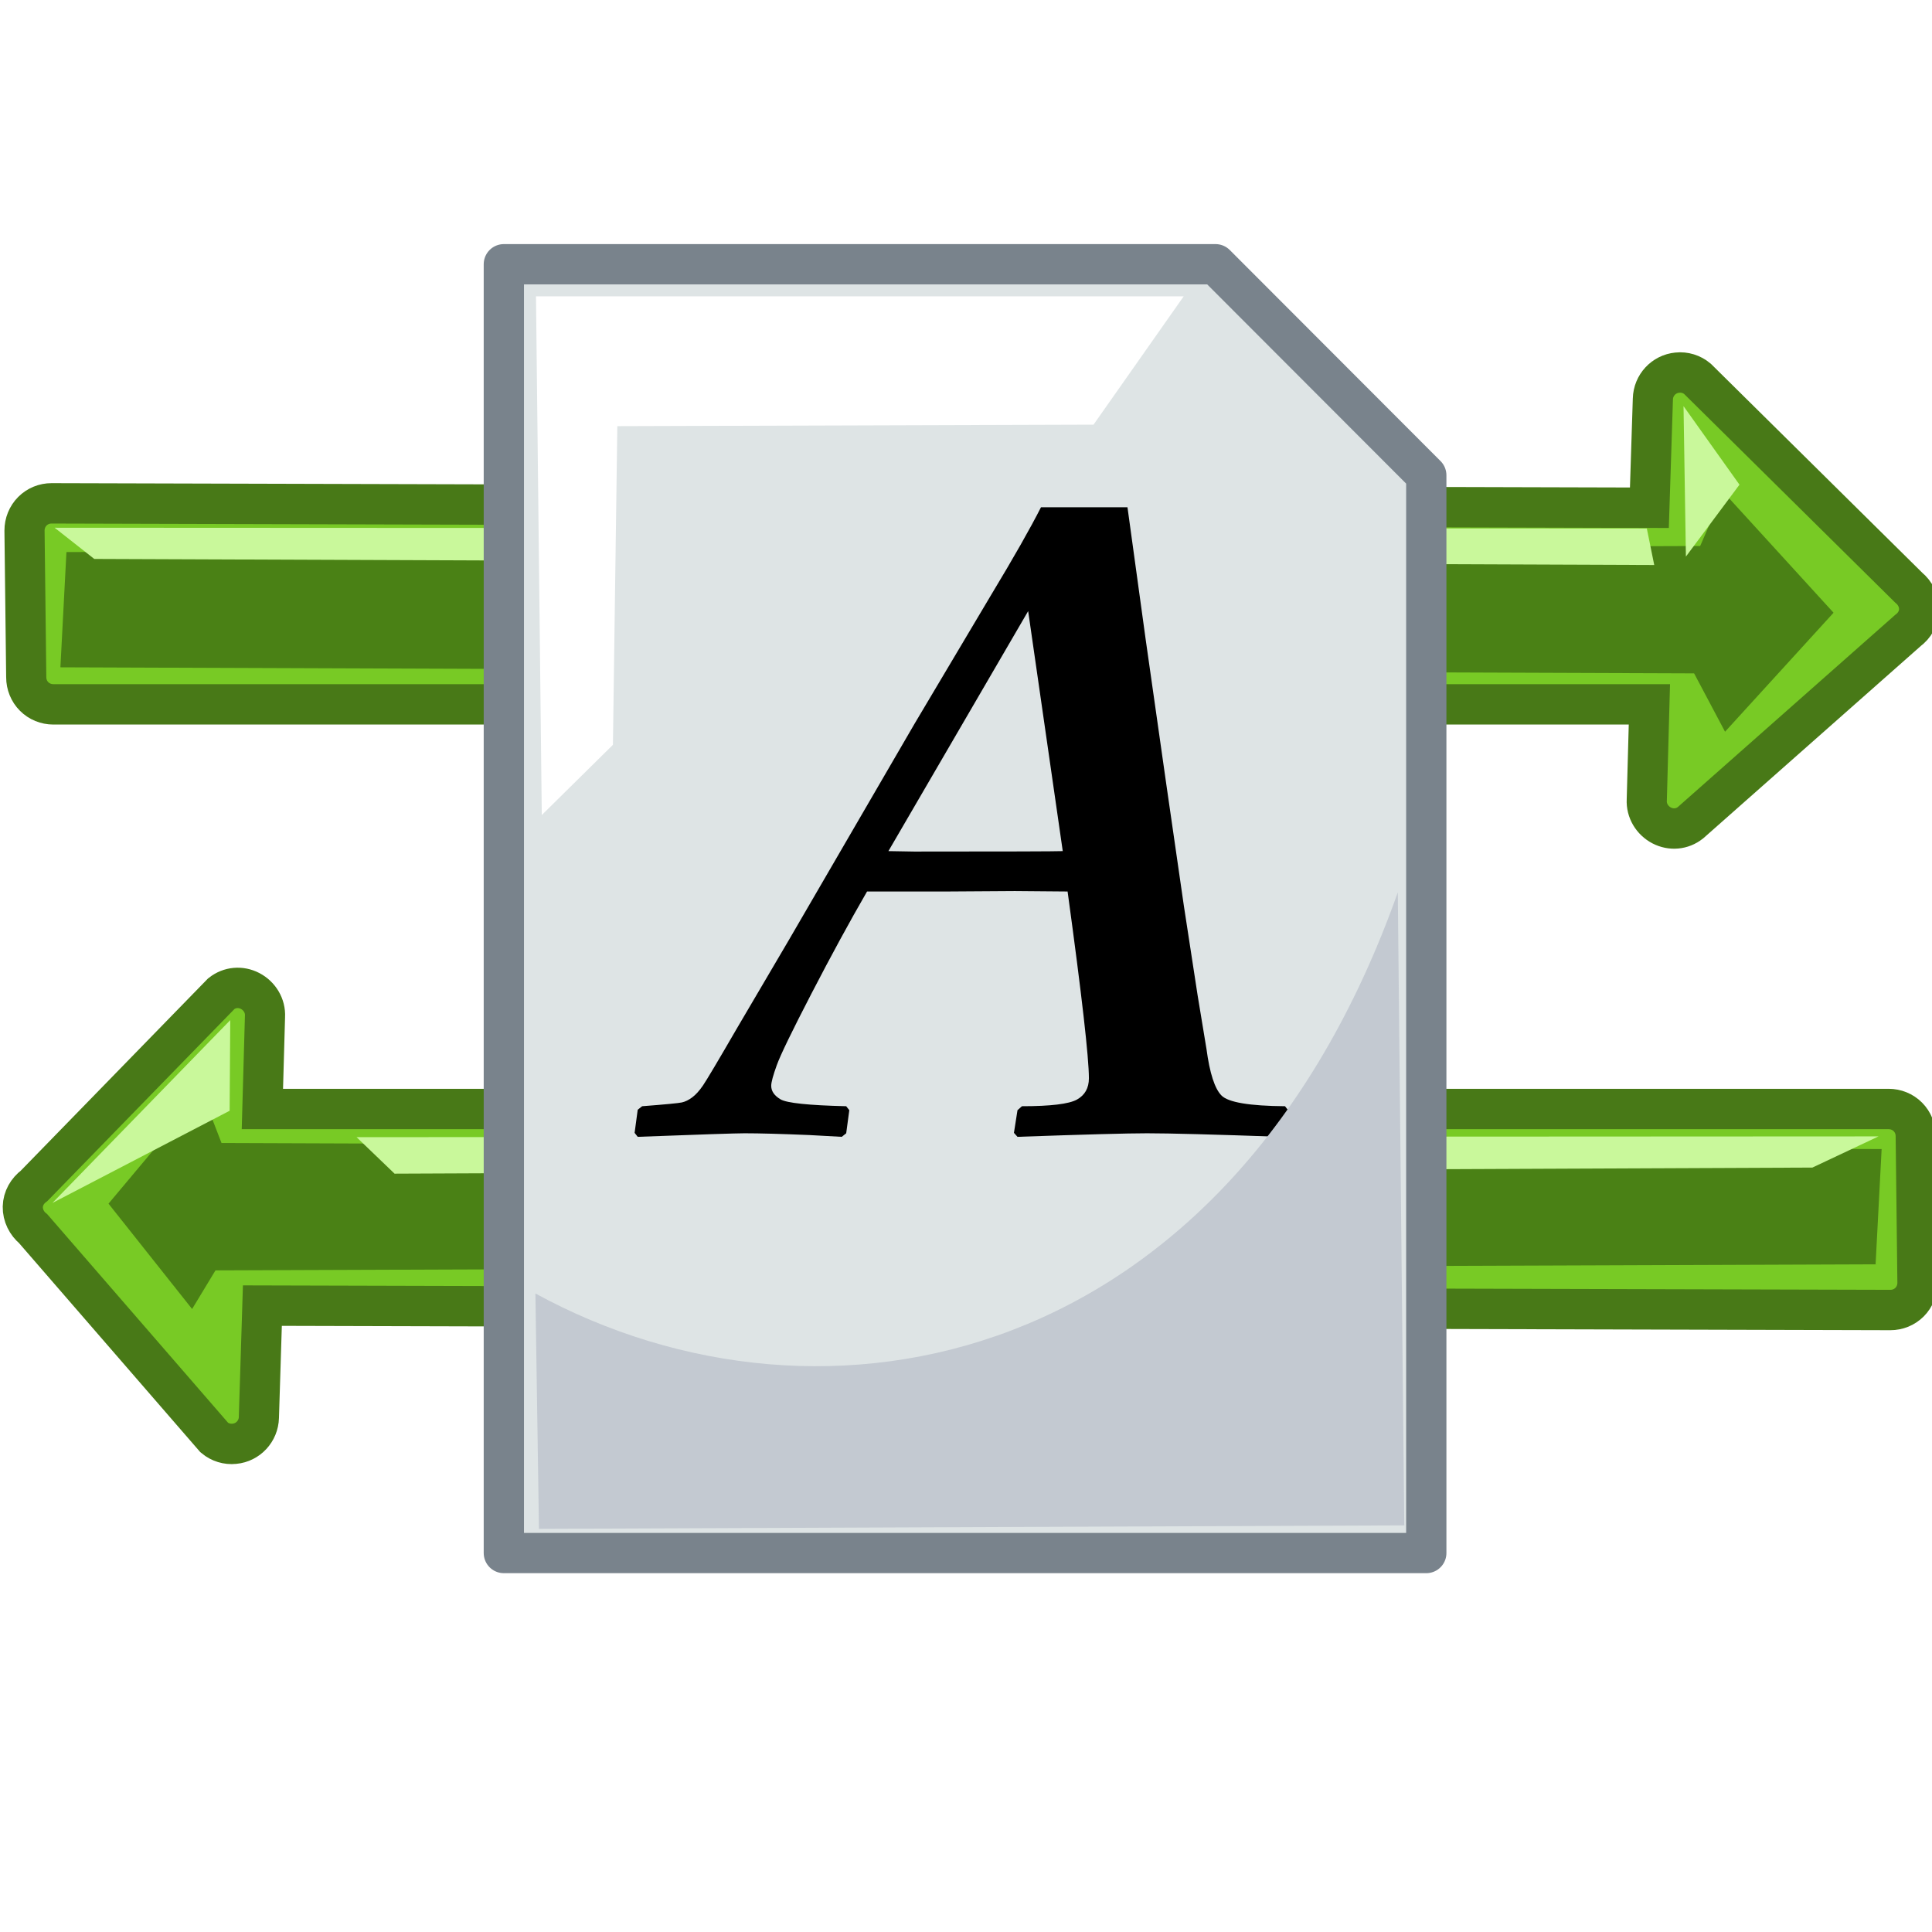 <?xml version="1.0" encoding="UTF-8" standalone="no"?>
<!-- Created with Inkscape (http://www.inkscape.org/) -->

<svg
   xmlns:dc="http://purl.org/dc/elements/1.1/"
   xmlns:cc="http://creativecommons.org/ns#"
   xmlns:rdf="http://www.w3.org/1999/02/22-rdf-syntax-ns#"
   xmlns:svg="http://www.w3.org/2000/svg"
   xmlns="http://www.w3.org/2000/svg"
   xmlns:sodipodi="http://sodipodi.sourceforge.net/DTD/sodipodi-0.dtd"
   xmlns:inkscape="http://www.inkscape.org/namespaces/inkscape"
   width="48"
   height="48"
   id="svg2300"
   sodipodi:version="0.32"
   inkscape:version="0.47 r22583"
   version="1.0"
   sodipodi:docname="ascii.svg"
   inkscape:output_extension="org.inkscape.output.svg.inkscape"
   sodipodi:modified="true"
   inkscape:export-filename="48x48\ascii.png"
   inkscape:export-xdpi="90"
   inkscape:export-ydpi="90">
  <defs
     id="defs2302">
    <inkscape:perspective
       sodipodi:type="inkscape:persp3d"
       inkscape:vp_x="0 : 45 : 1"
       inkscape:vp_y="0 : 1000 : 0"
       inkscape:vp_z="90 : 45 : 1"
       inkscape:persp3d-origin="45 : 30 : 1"
       id="perspective38" />
    <filter
       inkscape:collect="always"
       x="-0.043"
       width="1.085"
       y="-0.267"
       height="1.535"
       id="filter15868"
       color-interpolation-filters="sRGB">
      <feGaussianBlur
         inkscape:collect="always"
         stdDeviation="1.357"
         id="feGaussianBlur15870" />
    </filter>
    <filter
       inkscape:collect="always"
       id="filter18398"
       color-interpolation-filters="sRGB">
      <feGaussianBlur
         inkscape:collect="always"
         stdDeviation="1.093"
         id="feGaussianBlur18400" />
    </filter>
    <clipPath
       clipPathUnits="userSpaceOnUse"
       id="clipPath3642">
      <rect
         style="fill:#f300a2;fill-opacity:0.321;stroke:none"
         id="rect3609"
         width="32.243"
         height="58.073"
         x="551.873"
         y="975.05" />
    </clipPath>
    <clipPath
       clipPathUnits="userSpaceOnUse"
       id="clipPath4785">
      <path
         sodipodi:nodetypes="cscccc"
         id="path4787"
         d="m 126.715,349.267 c -0.14,-5.236 -3.359,-7.282 -7.472,-8.153 -4.151,-0.879 -5.954,-3.761 -5.612,-10.238 l -4.754,2.914 0.124,15.61 17.713,-0.133 z"
         style="fill:none;stroke:#000000;stroke-width:1px;stroke-linecap:butt;stroke-linejoin:miter;stroke-opacity:1" />
    </clipPath>
    <clipPath
       clipPathUnits="userSpaceOnUse"
       id="clipPath5889">
      <path
         inkscape:export-ydpi="20.608969"
         inkscape:export-xdpi="20.608969"
         inkscape:export-filename="C:\bfiles\Projects\FileZilla toolbar\path6567.png"
         sodipodi:nodetypes="ccccccc"
         id="path5891"
         d="m 114.868,215.18 0.011,40.66 46.185,-4.7e-4 -0.026,-38.095 -10.033,-7.856 -36.115,-0.021 -0.022,5.312 z"
         style="fill:none;stroke:#ee4747;stroke-width:0.27;stroke-linecap:butt;stroke-linejoin:round;stroke-miterlimit:4;stroke-opacity:1;stroke-dasharray:none" />
    </clipPath>
    <inkscape:perspective
       id="perspective3624"
       inkscape:persp3d-origin="0.5 : 0.33333333 : 1"
       inkscape:vp_z="1 : 0.5 : 1"
       inkscape:vp_y="0 : 1000 : 0"
       inkscape:vp_x="0 : 0.5 : 1"
       sodipodi:type="inkscape:persp3d" />
    <filter
       color-interpolation-filters="sRGB"
       inkscape:collect="always"
       x="-0.043"
       width="1.085"
       y="-0.267"
       height="1.535"
       id="filter15868-1">
      <feGaussianBlur
         inkscape:collect="always"
         stdDeviation="1.357"
         id="feGaussianBlur15870-7" />
    </filter>
    <inkscape:perspective
       id="perspective3711"
       inkscape:persp3d-origin="0.5 : 0.33333333 : 1"
       inkscape:vp_z="1 : 0.5 : 1"
       inkscape:vp_y="0 : 1000 : 0"
       inkscape:vp_x="0 : 0.5 : 1"
       sodipodi:type="inkscape:persp3d" />
  </defs>
  <sodipodi:namedview
     id="base"
     pagecolor="#ffffff"
     bordercolor="#666666"
     borderopacity="1.0"
     gridtolerance="10000"
     guidetolerance="10"
     objecttolerance="10"
     inkscape:pageopacity="0.0"
     inkscape:pageshadow="2"
     inkscape:zoom="13.145833"
     inkscape:cx="23.999999"
     inkscape:cy="23.999999"
     inkscape:document-units="px"
     inkscape:current-layer="layer1"
     width="1in"
     height="1in"
     units="in"
     showgrid="true"
     gridanglex="0.333in"
     gridanglez="0.333in"
     grid_units="in"
     inkscape:window-width="910"
     inkscape:window-height="883"
     inkscape:window-x="342"
     inkscape:window-y="37"
     inkscape:grid-bbox="true"
     inkscape:grid-points="false"
     inkscape:snap-grids="false"
     inkscape:window-maximized="0">
    <inkscape:grid
       id="GridFromPre046Settings"
       type="xygrid"
       originx="0px"
       originy="0px"
       spacingx="1px"
       spacingy="1px"
       color="#0000ff"
       empcolor="#0000ff"
       opacity="0.2"
       empopacity="0.4"
       empspacing="3"
       units="px"
       visible="true"
       enabled="true"
       snapvisiblegridlinesonly="true" />
  </sodipodi:namedview>
  <g
     inkscape:label="Layer 1"
     inkscape:groupmode="layer"
     id="layer1"
     transform="translate(0,-42)">
    <g
       id="g22226"
       inkscape:export-filename="C:\bfiles\Projects\FileZilla toolbar\path6567.png"
       inkscape:export-xdpi="42.665394"
       inkscape:export-ydpi="42.665394"
       transform="matrix(0.705,0,0,0.709,-134.706,33.926)">
      <path
         inkscape:export-ydpi="21.144526"
         inkscape:export-xdpi="21.144526"
         inkscape:export-filename="C:\bfiles\Projects\FileZilla toolbar\path6567.png"
         id="path22228"
         d="m 250.182,24.446 c -0.479,0.045 -0.849,0.441 -0.861,0.922 l -0.123,3.812 -56.308,-0.154 c -0.253,-7.05e-4 -0.498,0.098 -0.677,0.277 -0.179,0.179 -0.277,0.423 -0.277,0.676 l 0.061,5.138 c -7.1e-4,0.253 0.098,0.498 0.277,0.676 0.179,0.179 0.424,0.277 0.677,0.277 l 56.247,0 -0.092,3.35 c -0.021,0.373 0.191,0.719 0.523,0.892 0.332,0.172 0.721,0.139 1.015,-0.092 l 7.66,-6.734 c 0.238,-0.175 0.394,-0.443 0.4,-0.738 0.006,-0.295 -0.139,-0.584 -0.369,-0.769 l -7.445,-7.318 c -0.197,-0.164 -0.452,-0.242 -0.707,-0.215 l 5e-5,1e-6 z"
         style="fill:#78ca25;fill-opacity:1;fill-rule:evenodd;stroke:#487917;stroke-width:1.415;stroke-linecap:butt;stroke-linejoin:miter;stroke-miterlimit:4;stroke-opacity:1;stroke-dasharray:none"
         sodipodi:nodetypes="ccccsccscccsccscccc" />
      <path
         inkscape:export-ydpi="21.144526"
         inkscape:export-xdpi="21.144526"
         inkscape:export-filename="C:\bfiles\Projects\FileZilla toolbar\path6567.png"
         transform="matrix(0.984,0,0,0.984,91.607,-0.243)"
         sodipodi:nodetypes="cccccccc"
         id="path22230"
         d="m 103.462,31.48 -0.216,4.104 58.509,0.216 1.108,2.078 3.886,-4.238 -3.94,-4.292 -0.837,1.916 -58.509,0.216 z"
         style="fill:#4a8115;fill-opacity:1;fill-rule:evenodd;stroke:none;filter:url(#filter15868)" />
      <path
         inkscape:export-ydpi="21.144526"
         inkscape:export-xdpi="21.144526"
         inkscape:export-filename="C:\bfiles\Projects\FileZilla toolbar\path6567.png"
         sodipodi:nodetypes="ccccc"
         id="path22232"
         d="m 249.108,29.908 0.261,1.279 -54.975,-0.213 -1.396,-1.093 56.11,0.027 z"
         style="fill:#c9f89b;fill-opacity:1;fill-rule:evenodd;stroke:none" />
      <path
         sodipodi:nodetypes="cccc"
         inkscape:export-ydpi="21.144526"
         inkscape:export-xdpi="21.144526"
         inkscape:export-filename="C:\bfiles\Projects\FileZilla toolbar\path6567.png"
         id="path22234"
         d="m 250.402,25.621 1.971,2.751 -1.888,2.52 -0.084,-5.271 z"
         style="fill:#c9f89b;fill-opacity:1;fill-rule:evenodd;stroke:none" />
    </g>
    <g
       id="g22236"
       transform="matrix(0.705,0,0,0.709,-70.843,33.551)"
       inkscape:export-filename="C:\bfiles\Projects\FileZilla toolbar\path6567.png"
       inkscape:export-xdpi="42.665394"
       inkscape:export-ydpi="42.665394">
      <path
         inkscape:export-ydpi="21.211798"
         inkscape:export-xdpi="21.211798"
         inkscape:export-filename="C:\bfiles\Projects\FileZilla toolbar\path6567.png"
         id="path22238"
         d="m 108.749,62.509 c 0.479,-0.045 0.849,-0.441 0.861,-0.922 l 0.123,-3.919 57.372,0.154 c 0.253,7.05e-4 0.498,-0.098 0.677,-0.277 0.179,-0.179 0.277,-0.423 0.277,-0.676 l -0.061,-5.138 c 7.1e-4,-0.253 -0.098,-0.498 -0.277,-0.676 -0.179,-0.179 -0.424,-0.277 -0.677,-0.277 l -57.311,0 0.092,-3.243 c 0.021,-0.373 -0.191,-0.719 -0.523,-0.892 -0.332,-0.172 -0.721,-0.139 -1.015,0.092 l -6.597,6.734 c -0.238,0.175 -0.394,0.443 -0.4,0.738 -0.006,0.295 0.139,0.584 0.369,0.769 l 6.381,7.318 c 0.197,0.164 0.452,0.242 0.707,0.215 l -5e-5,-2e-6 z"
         style="fill:#78ca25;fill-opacity:1;fill-rule:evenodd;stroke:#487917;stroke-width:1.415;stroke-linecap:butt;stroke-linejoin:miter;stroke-miterlimit:4;stroke-opacity:1;stroke-dasharray:none"
         sodipodi:nodetypes="ccccsccscccsccscccc" />
      <path
         inkscape:export-ydpi="21.211798"
         inkscape:export-xdpi="21.211798"
         inkscape:export-filename="C:\bfiles\Projects\FileZilla toolbar\path6567.png"
         transform="matrix(-0.984,0,0,-0.984,291.976,124.393)"
         sodipodi:nodetypes="cccccccc"
         id="path22240"
         d="m 127.431,69.281 -0.216,4.104 59.455,0.216 0.702,1.808 3.345,-3.968 -2.994,-3.752 -0.837,1.376 -59.455,0.216 z"
         style="fill:#4a8115;fill-opacity:1;fill-rule:evenodd;stroke:none;filter:url(#filter15868)" />
      <path
         inkscape:export-ydpi="21.211798"
         inkscape:export-xdpi="21.211798"
         inkscape:export-filename="C:\bfiles\Projects\FileZilla toolbar\path6567.png"
         sodipodi:nodetypes="ccccc"
         id="path22242"
         d="m 113.052,51.765 1.339,1.279 49.965,-0.213 2.332,-1.093 -53.636,0.027 z"
         style="fill:#c9f89b;fill-opacity:1;fill-rule:evenodd;stroke:none" />
      <path
         sodipodi:nodetypes="cccc"
         inkscape:export-ydpi="21.211798"
         inkscape:export-xdpi="21.211798"
         inkscape:export-filename="C:\bfiles\Projects\FileZilla toolbar\path6567.png"
         id="path22244"
         d="m 108.579,50.84 0.022,-3.176 -6.268,6.407 6.246,-3.231 z"
         style="fill:#c9f89b;fill-opacity:1;fill-rule:evenodd;stroke:none" />
    </g>
    <g
       id="g22252"
       transform="matrix(0.734,0,0,0.734,-102.756,66.652)"
       inkscape:export-filename="C:\bfiles\Projects\FileZilla toolbar\path6567.png"
       inkscape:export-xdpi="21.332697"
       inkscape:export-ydpi="21.332697">
      <path
         inkscape:export-ydpi="42.665394"
         inkscape:export-xdpi="42.665394"
         inkscape:export-filename="C:\bfiles\Projects\FileZilla toolbar\path6567.png"
         sodipodi:nodetypes="cccccc"
         id="path22254"
         d="m 157.049,-24.642 24.089,0 7.134,7.144 0,36.48 -31.223,0 0,-43.624 z"
         style="fill:#dee4e5;fill-opacity:1;stroke:#79838c;stroke-width:1.363;stroke-linecap:butt;stroke-linejoin:round;stroke-miterlimit:4;stroke-opacity:1;stroke-dasharray:none;stroke-dashoffset:0" />
      <path
         style="font-size:29.889px;font-style:italic;font-weight:bold;fill:#000000;fill-opacity:1;stroke:none;font-family:Palatino Linotype"
         d="m 161.58,4.894 -0.105,-0.135 0.105,-0.781 0.15,-0.12 c 0.781,-0.06 1.229,-0.103 1.344,-0.128 0.115,-0.025 0.233,-0.083 0.353,-0.173 0.12,-0.09 0.24,-0.223 0.36,-0.398 0.12,-0.175 0.506,-0.823 1.156,-1.945 l 1.757,-2.988 4.25,-7.313 2.598,-4.37 c 0.761,-1.261 1.321,-2.248 1.682,-2.958 l 2.928,0 0.616,4.475 0.706,4.956 0.586,4.055 0.466,3.033 0.3,1.817 c 0.11,0.821 0.28,1.347 0.511,1.577 0.23,0.23 0.946,0.35 2.147,0.36 l 0.105,0.135 -0.09,0.766 -0.15,0.135 c -2.263,-0.08 -3.774,-0.12 -4.535,-0.12 -0.661,0 -2.122,0.04 -4.385,0.12 l -0.12,-0.135 0.12,-0.766 0.15,-0.135 c 0.971,1e-6 1.592,-0.075 1.862,-0.225 0.27,-0.15 0.405,-0.39 0.405,-0.721 -10e-6,-0.701 -0.24,-2.808 -0.721,-6.322 -0.911,-0.01 -1.507,-0.015 -1.787,-0.015 l -2.298,0.015 -2.703,0 c -0.591,1.021 -1.216,2.17 -1.877,3.446 -0.661,1.276 -1.054,2.087 -1.179,2.433 -0.125,0.345 -0.188,0.578 -0.188,0.698 -1e-5,0.18 0.105,0.333 0.315,0.458 0.21,0.125 0.951,0.203 2.223,0.233 l 0.105,0.135 -0.105,0.781 -0.15,0.12 c -0.01,-10e-8 -0.375,-0.02 -1.096,-0.06 -0.961,-0.04 -1.692,-0.06 -2.192,-0.06 -0.29,0 -1.497,0.04 -3.619,0.12 l 0,0 z m 8.485,-9.671 c 0.481,0.01 0.771,0.015 0.871,0.015 3.113,9.6e-6 4.79,-0.005 5.031,-0.015 l -1.171,-8.124 -4.73,8.124 z"
         id="path22256"
         inkscape:export-xdpi="42.665394"
         inkscape:export-ydpi="42.665394"
         inkscape:export-filename="C:\bfiles\Projects\FileZilla toolbar\path6567.png" />
      <path
         transform="matrix(0.869,0,0,0.845,53.539,-39.744)"
         clip-path="none"
         inkscape:export-ydpi="42.665394"
         inkscape:export-xdpi="42.665394"
         inkscape:export-filename="C:\bfiles\Projects\FileZilla toolbar\path6567.png"
         sodipodi:nodetypes="ccccc"
         id="path22258"
         d="m 153.934,43.034 c -6.56,19.028 -22.327,22.388 -33.591,16.067 l 0.139,9.428 33.705,-0.139 -0.253,-25.357 z"
         style="fill:#c3c9d1;fill-opacity:1;fill-rule:evenodd;stroke:none;filter:url(#filter18398)" />
      <path
         inkscape:export-ydpi="42.665394"
         inkscape:export-xdpi="42.665394"
         inkscape:export-filename="C:\bfiles\Projects\FileZilla toolbar\path6567.png"
         sodipodi:nodetypes="ccccccc"
         id="path22260"
         d="m 158.333,-5.998 -0.196,-17.558 21.924,0 -3.052,4.344 -16.119,0.051 -0.149,10.786 -2.408,2.377 z"
         style="fill:#ffffff;fill-opacity:1;fill-rule:evenodd;stroke:none" />
    </g>
    <g
       id="g3691"
       transform="translate(-31.797,-8.52)">
      <g
         transform="matrix(0.705,0,0,0.709,-153.964,37.117)"
         inkscape:export-ydpi="42.665394"
         inkscape:export-xdpi="42.665394"
         inkscape:export-filename="C:\bfiles\Projects\FileZilla toolbar\path6567.png"
         id="g22226-4">
        <path
           sodipodi:nodetypes="ccccsccscccsccsccc"
           style="fill:#5ba43c;fill-opacity:1;fill-rule:evenodd;stroke:#397637;stroke-width:0.902;stroke-linecap:butt;stroke-linejoin:miter;stroke-miterlimit:4;stroke-opacity:1;stroke-dasharray:none"
           d="m 250.182,24.446 c -0.479,0.045 -0.849,0.441 -0.861,0.922 l -0.123,3.382 -56.308,-0.154 c -0.253,-7.05e-4 -0.498,0.098 -0.677,0.277 -0.179,0.179 -0.277,0.423 -0.277,0.676 l 0.061,5.996 c -7.1e-4,0.253 0.098,0.498 0.277,0.676 0.179,0.179 0.424,0.277 0.677,0.277 l 56.247,0 -0.092,2.921 c -0.021,0.373 0.191,0.719 0.523,0.892 0.332,0.172 0.721,0.139 1.015,-0.092 l 7.66,-6.734 c 0.238,-0.175 0.394,-0.443 0.4,-0.738 0.006,-0.295 -0.139,-0.584 -0.369,-0.769 l -7.445,-7.318 c -0.197,-0.164 -0.452,-0.242 -0.707,-0.215 z"
           id="path22228-0"
           inkscape:export-filename="C:\bfiles\Projects\FileZilla toolbar\path6567.png"
           inkscape:export-xdpi="21.144526"
           inkscape:export-ydpi="21.144526" />
        <path
           style="fill:#318119;fill-opacity:1;fill-rule:evenodd;stroke:none;filter:url(#filter15868-1)"
           d="m 103.462,31.48 -0.216,4.104 58.509,0.216 1.108,2.078 3.886,-4.238 -3.94,-4.292 -0.837,1.916 -58.509,0.216 z"
           id="path22230-9"
           sodipodi:nodetypes="cccccccc"
           transform="matrix(0.984,0,0,0.984,91.607,-0.243)"
           inkscape:export-filename="C:\bfiles\Projects\FileZilla toolbar\path6567.png"
           inkscape:export-xdpi="21.144526"
           inkscape:export-ydpi="21.144526" />
        <path
           style="fill:#b6e4af;fill-opacity:1;fill-rule:evenodd;stroke:none"
           d="m 249.324,29.694 0.261,1.279 -54.975,-0.213 -1.396,-1.093 56.11,0.027 z"
           id="path22232-4"
           sodipodi:nodetypes="ccccc"
           inkscape:export-filename="C:\bfiles\Projects\FileZilla toolbar\path6567.png"
           inkscape:export-xdpi="21.144526"
           inkscape:export-ydpi="21.144526" />
        <path
           style="fill:#b6e4af;fill-opacity:1;fill-rule:evenodd;stroke:none"
           d="m 250.402,25.621 1.971,2.751 -1.888,2.52 -0.084,-5.271 z"
           id="path22234-8"
           inkscape:export-filename="C:\bfiles\Projects\FileZilla toolbar\path6567.png"
           inkscape:export-xdpi="21.144526"
           inkscape:export-ydpi="21.144526"
           sodipodi:nodetypes="cccc" />
      </g>
      <g
         inkscape:export-ydpi="42.665394"
         inkscape:export-xdpi="42.665394"
         inkscape:export-filename="C:\bfiles\Projects\FileZilla toolbar\path6567.png"
         transform="matrix(0.705,0,0,0.709,-90.101,36.742)"
         id="g22236-8">
        <path
           sodipodi:nodetypes="ccccsccscccsccsccc"
           style="fill:#5ba43c;fill-opacity:1;fill-rule:evenodd;stroke:#397637;stroke-width:0.902;stroke-linecap:butt;stroke-linejoin:miter;stroke-miterlimit:4;stroke-opacity:1;stroke-dasharray:none"
           d="m 108.749,62.509 c 0.479,-0.045 0.849,-0.441 0.861,-0.922 l 0.123,-3.382 57.372,0.154 c 0.253,7.05e-4 0.498,-0.098 0.677,-0.277 0.179,-0.179 0.277,-0.423 0.277,-0.676 l -0.061,-5.996 c 7.1e-4,-0.253 -0.098,-0.498 -0.277,-0.676 -0.179,-0.179 -0.424,-0.277 -0.677,-0.277 l -57.311,0 0.092,-2.921 c 0.021,-0.373 -0.191,-0.719 -0.523,-0.892 -0.332,-0.172 -0.721,-0.139 -1.015,0.092 l -6.597,6.734 c -0.238,0.175 -0.394,0.443 -0.4,0.738 -0.006,0.295 0.139,0.584 0.369,0.769 l 6.381,7.318 c 0.197,0.164 0.452,0.242 0.707,0.215 z"
           id="path22238-2"
           inkscape:export-filename="C:\bfiles\Projects\FileZilla toolbar\path6567.png"
           inkscape:export-xdpi="21.211798"
           inkscape:export-ydpi="21.211798" />
        <path
           style="fill:#2f7c18;fill-opacity:1;fill-rule:evenodd;stroke:none;filter:url(#filter15868-1)"
           d="m 127.431,69.281 -0.216,4.104 59.455,0.216 0.702,1.808 3.345,-3.968 -2.994,-3.752 -0.837,1.376 -59.455,0.216 z"
           id="path22240-4"
           sodipodi:nodetypes="cccccccc"
           transform="matrix(-0.984,0,0,-0.984,291.976,124.393)"
           inkscape:export-filename="C:\bfiles\Projects\FileZilla toolbar\path6567.png"
           inkscape:export-xdpi="21.211798"
           inkscape:export-ydpi="21.211798" />
        <path
           style="fill:#b6e4af;fill-opacity:1;fill-rule:evenodd;stroke:none"
           d="m 113.808,51.121 1.339,1.279 49.965,-0.213 2.332,-1.093 -53.636,0.027 z"
           id="path22242-5"
           sodipodi:nodetypes="ccccc"
           inkscape:export-filename="C:\bfiles\Projects\FileZilla toolbar\path6567.png"
           inkscape:export-xdpi="21.211798"
           inkscape:export-ydpi="21.211798" />
        <path
           style="fill:#b6e4af;fill-opacity:1;fill-rule:evenodd;stroke:none"
           d="m 108.795,50.947 0.022,-3.176 -6.268,6.407 6.246,-3.231 z"
           id="path22244-5"
           inkscape:export-filename="C:\bfiles\Projects\FileZilla toolbar\path6567.png"
           inkscape:export-xdpi="21.211798"
           inkscape:export-ydpi="21.211798"
           sodipodi:nodetypes="cccc" />
      </g>
    </g>
  </g>
</svg>
